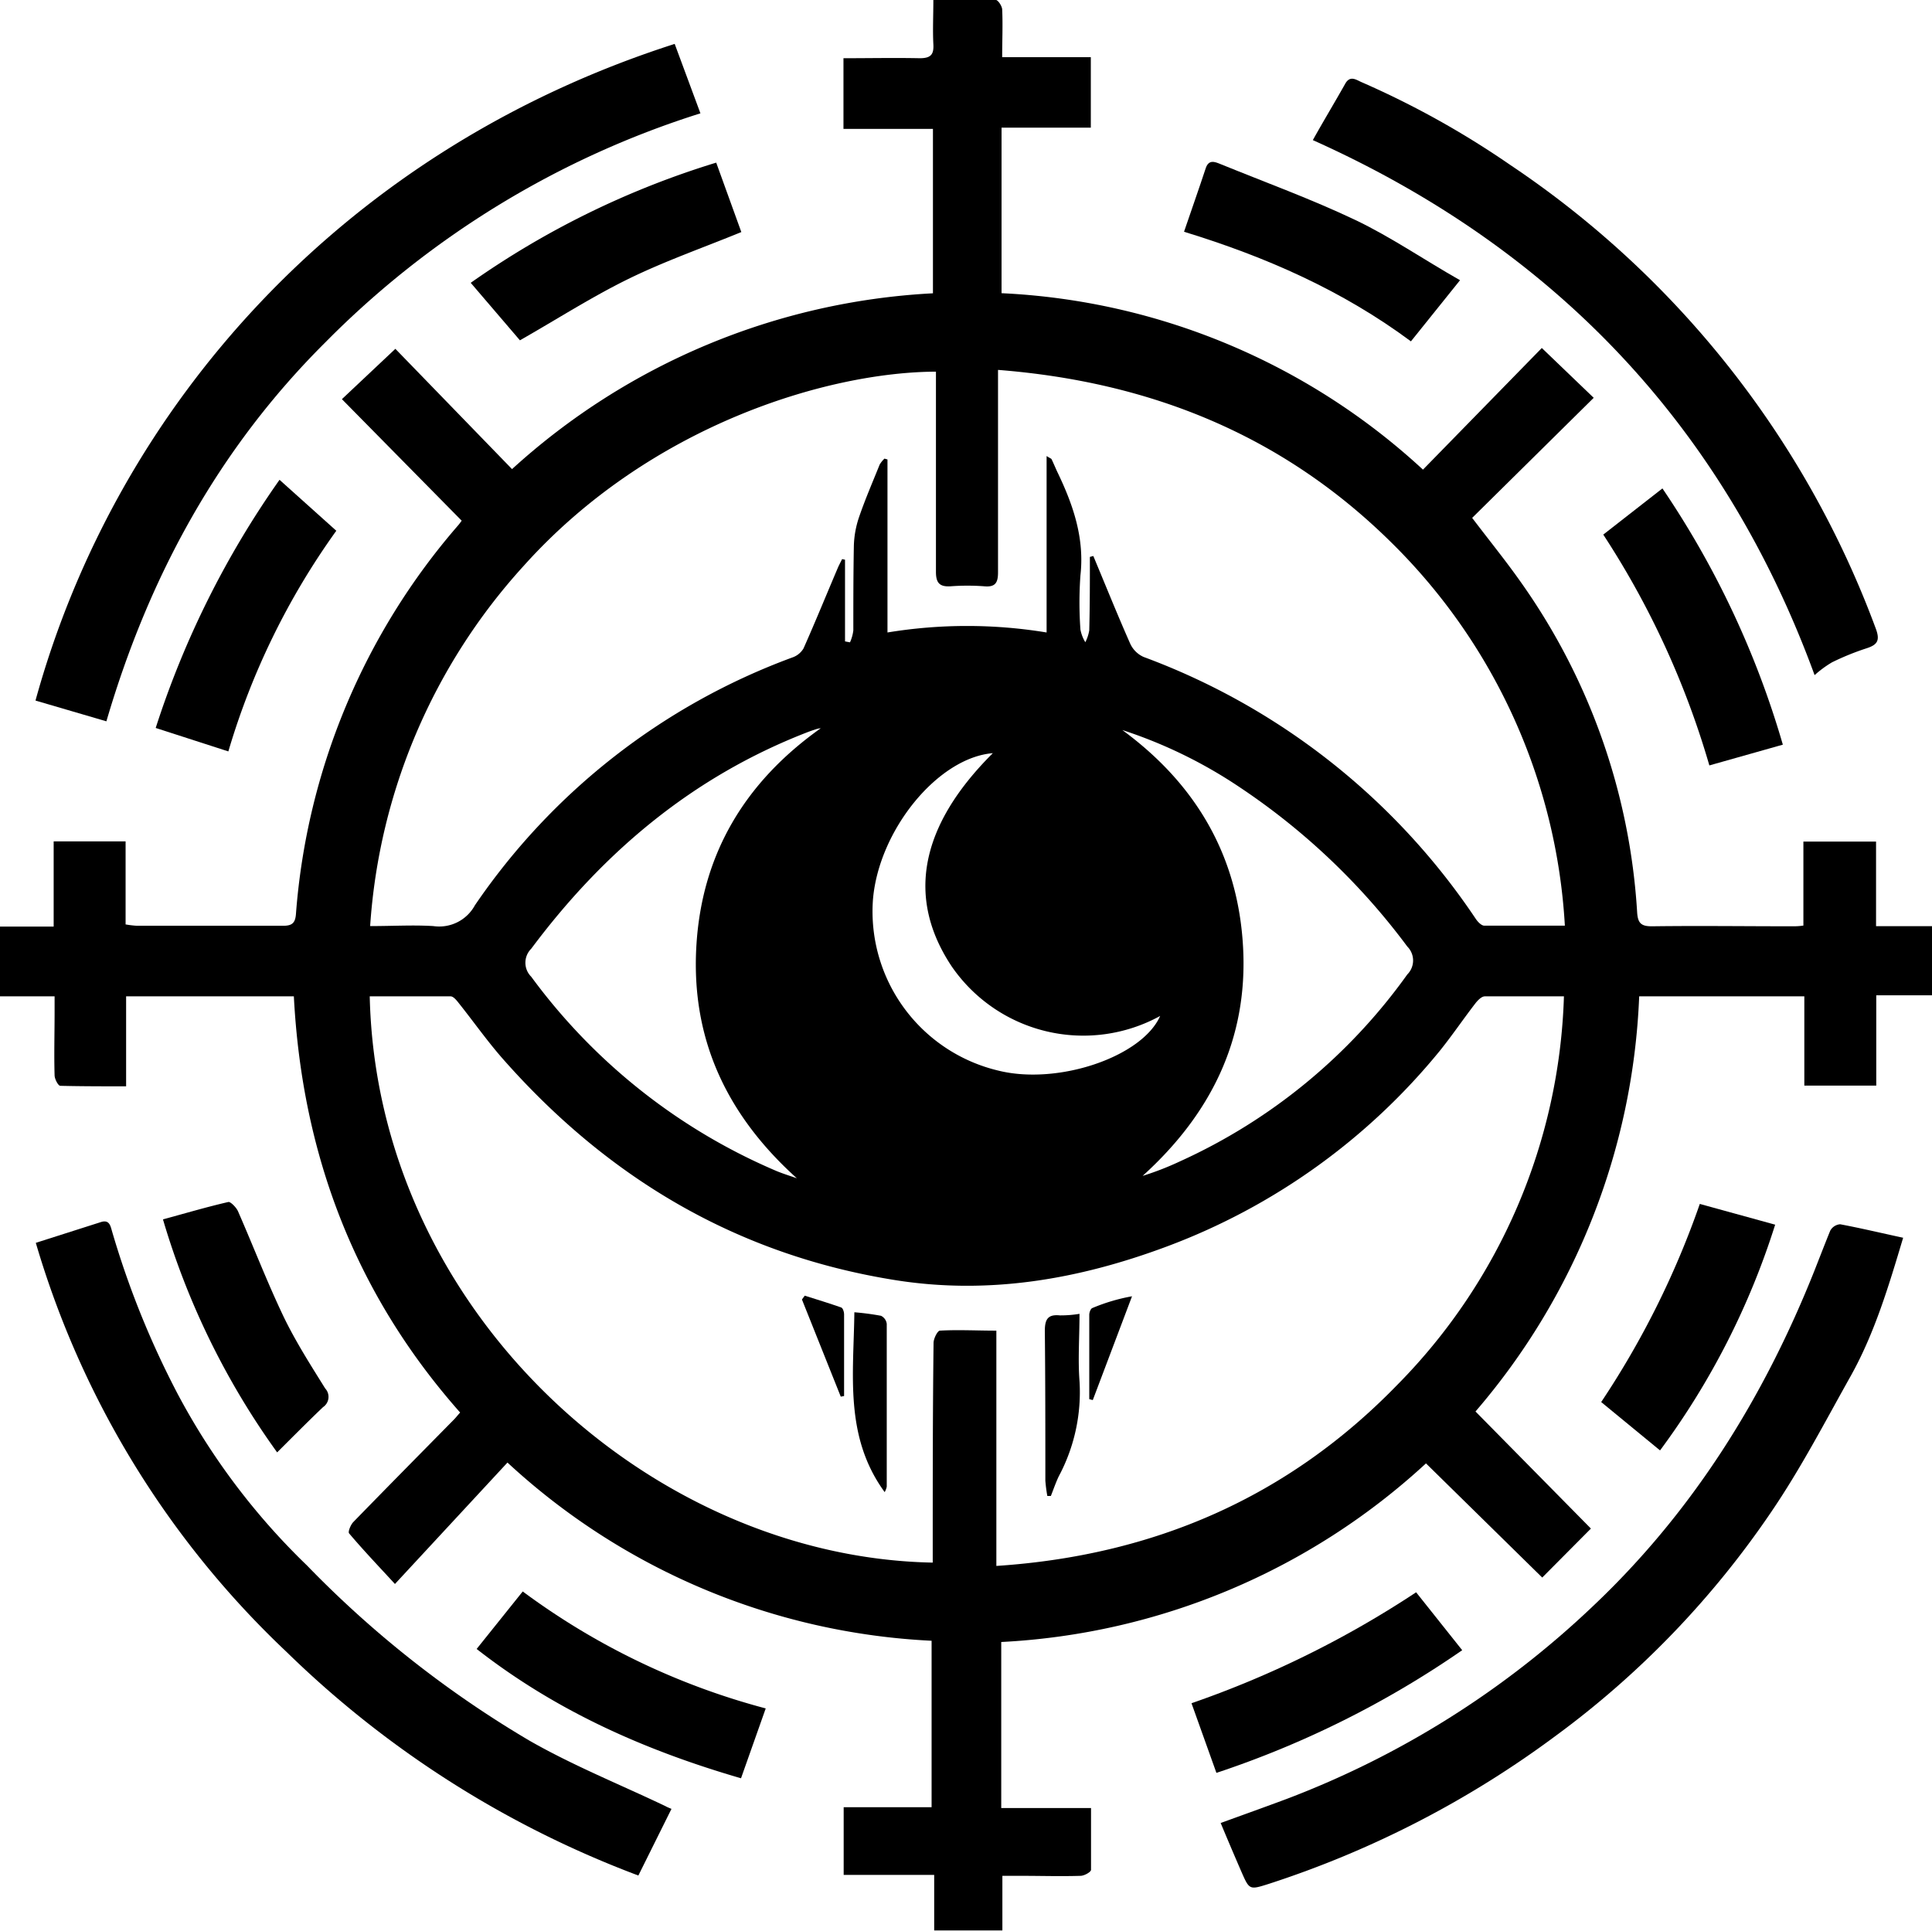 <?xml version="1.0" encoding="UTF-8"?> <svg xmlns="http://www.w3.org/2000/svg" viewBox="0 0 186.13 186.04"><title>Ресурс 21месяц</title><g id="Слой_2" data-name="Слой 2"><g id="OBJECTS"><path d="M89.88,28.26V12.42H81.26V5.61c2.46,0,4.91-.05,7.35,0,1.06,0,1.37-.35,1.31-1.36-.07-1.36,0-2.73,0-4.26,2.08,0,4,0,6,0,.23,0,.61.59.63.91.07,1.49,0,3,0,4.61h8.54v6.79h-8.6V28.25a64.22,64.22,0,0,1,40.6,17l11.45-11.72,5,4.8L141.83,49.9c1.66,2.19,3.23,4.12,4.66,6.15a61.39,61.39,0,0,1,11.23,31.8c.06,1.08.36,1.41,1.45,1.4,4.49-.06,9,0,13.47,0,.33,0,.65,0,1.1-.07V81.09h7v8.15h5.41V95.9h-5.39v8.7h-6.93V96H157.92A65.26,65.26,0,0,1,142.15,136l11.12,11.28L148.58,152,137.38,141a65.23,65.23,0,0,1-40.92,17.21v16h8.65c0,2.08,0,4,0,5.95,0,.21-.64.57-1,.58-1.91.06-3.82,0-5.73,0H96.57V186H90v-5.35H81.28v-6.52h8.47V158.09a64.72,64.72,0,0,1-40.86-17.17l-10.84,11.7c-1.45-1.58-3-3.2-4.42-4.88-.12-.15.15-.82.41-1.09,3.22-3.31,6.46-6.59,9.7-9.88.17-.17.32-.37.59-.67C34.22,124.68,29.1,111.23,28.31,96H12.15v8.67c-2.21,0-4.28,0-6.34-.05-.2,0-.54-.64-.55-1-.06-2,0-4.07,0-6.11V96H0V89.28H5.17V81.07H12.1v8a9.26,9.26,0,0,0,1.09.13c4.7,0,9.39,0,14.09,0,.84,0,1.16-.25,1.23-1.11A64.54,64.54,0,0,1,44.17,50.58c.13-.16.25-.33.31-.41L32.94,38.46l5.15-4.85L49.33,45.2A65.21,65.21,0,0,1,89.88,28.26ZM150.67,96c-2.66,0-5.14,0-7.62,0-.32,0-.7.4-.93.7-1.14,1.48-2.17,3-3.36,4.49a61.83,61.83,0,0,1-26.34,18.91c-8.46,3.16-17.14,4.68-26.18,3.24-15.31-2.44-27.79-9.9-37.93-21.47-1.44-1.66-2.71-3.46-4.08-5.18-.22-.28-.53-.68-.81-.69-2.6,0-5.2,0-7.8,0,.69,30.29,27,54.05,54.24,54.56v-1.33c0-6.62,0-13.23.08-19.84,0-.41.38-1.17.61-1.18,1.76-.1,3.54,0,5.44,0v22.67c15.16-1,28.11-6.61,38.62-17.44A55.64,55.64,0,0,0,150.67,96ZM105,53.66l.33-.09c1.18,2.82,2.32,5.66,3.56,8.46a2.57,2.57,0,0,0,1.29,1.27,66.05,66.05,0,0,1,32,25.24c.19.28.53.64.81.65,2.52,0,5,0,7.77,0a56.29,56.29,0,0,0-16.8-37C123.5,41.89,110.78,36.79,96.15,35.64v1.51c0,6,0,12,0,18,0,1-.26,1.44-1.33,1.34a21.77,21.77,0,0,0-3.23,0c-1.1.07-1.43-.35-1.42-1.44,0-5.9,0-11.8,0-17.71V35.81C79.69,35.85,62.6,41,50.49,54.48A57.18,57.18,0,0,0,35.66,89.23c2.2,0,4.16-.12,6.09,0a3.91,3.91,0,0,0,4-2A63.57,63.57,0,0,1,76.33,63.35a2,2,0,0,0,1.08-.87c1.13-2.54,2.18-5.12,3.27-7.68.13-.32.3-.62.45-.93l.28.06V61.8l.48.09a4,4,0,0,0,.32-1.15c0-2.7,0-5.4.05-8.1a9.34,9.34,0,0,1,.49-2.78c.59-1.73,1.32-3.41,2-5.1a2.68,2.68,0,0,1,.46-.57l.29.08V60.94a47.21,47.21,0,0,1,15.33,0v-17c.35.22.46.25.48.31.22.45.4.91.62,1.36,1.48,3.1,2.56,6.27,2.16,9.82a36.64,36.64,0,0,0,0,5.24,3.7,3.7,0,0,0,.47,1.21,3.89,3.89,0,0,0,.38-1.15C105,58.31,105,56,105,53.66ZM79.07,70.17a2,2,0,0,0-.35.06c-.35.11-.71.23-1.06.37C66.73,74.86,58.14,82.08,51.18,91.41a1.9,1.9,0,0,0,0,2.7A57,57,0,0,0,74.6,112.74c.7.31,1.44.53,2.17.79-6.66-6-10.17-13.26-9.69-22.22S71.74,75.37,79.07,70.17Zm29,.13c7.13,5.21,11.22,12.15,11.69,21s-3.12,16.06-9.68,22a28.35,28.35,0,0,0,3.62-1.41,54.62,54.62,0,0,0,21.88-18,1.9,1.9,0,0,0,0-2.69A65,65,0,0,0,119.4,75.83,45.46,45.46,0,0,0,108,70.3ZM95.65,72.57c-5.3.43-11,7.43-11.55,14.12a15.76,15.76,0,0,0,12.06,16.46c5.74,1.44,13.87-1.31,15.61-5.26a15.39,15.39,0,0,1-20.1-4.8C87.32,86.53,88.58,79.61,95.65,72.57Z"></path><path d="M183.35,119.26c-1.4,4.69-2.74,9.15-5,13.23-2.5,4.45-4.85,9-7.73,13.22a88,88,0,0,1-20.73,21.53,95.85,95.85,0,0,1-27.67,14.28c-1.84.58-1.85.59-2.62-1.17-.66-1.52-1.29-3-2-4.7,2.17-.79,4.27-1.54,6.36-2.32a88.11,88.11,0,0,0,29.46-18.53c9.67-9.13,16.51-20.12,21.4-32.41.5-1.27,1-2.57,1.51-3.82a1.2,1.2,0,0,1,.95-.61C179.25,118.33,181.22,118.8,183.35,119.26Z"></path><path d="M10.25,69.5l-6.83-2C11.22,39.15,33,14.49,65,4.23l2.48,6.69A87.92,87.92,0,0,0,31.33,33C21.06,43.22,14.34,55.54,10.25,69.5Z"></path><path d="M64.69,174.29l-3.19,6.42a97.56,97.56,0,0,1-33.9-21.55A88.46,88.46,0,0,1,3.45,119.75l6.27-2c.78-.25.91.3,1.06.84a85.1,85.1,0,0,0,6.38,15.8,65.79,65.79,0,0,0,12.4,16.43A101.85,101.85,0,0,0,51,167.71c4.21,2.41,8.74,4.23,13.12,6.32C64.27,174.12,64.46,174.19,64.69,174.29Z"></path><path d="M174.82,65.05C166.1,41.21,149.9,24,126.48,13.5c1-1.8,2.1-3.62,3.13-5.45.44-.77,1-.4,1.48-.17a85.45,85.45,0,0,1,14.39,8,92.28,92.28,0,0,1,35.24,44.7c.41,1.11.17,1.54-.88,1.88a25,25,0,0,0-3.35,1.36A10.53,10.53,0,0,0,174.82,65.05Z"></path><path d="M73.77,164.61l-2.38,6.73c-9.23-2.68-17.81-6.47-25.47-12.46l4.44-5.54A68.81,68.81,0,0,0,73.77,164.61Z"></path><path d="M154.46,51.51l5.7-4.45a87.23,87.23,0,0,1,11.6,24.69l-7.08,2A82.61,82.61,0,0,0,154.46,51.51Z"></path><path d="M114.07,22.33c.73-2.14,1.43-4.12,2.09-6.12.29-.87.88-.62,1.4-.41,4.34,1.77,8.75,3.37,13,5.39C134,22.83,137.14,25,140.66,27l-4.73,5.89C129.34,28,122,24.76,114.07,22.33Z"></path><path d="M50.09,32.79l-4.74-5.54A83.26,83.26,0,0,1,69,15.67l2.42,6.69c-3.66,1.5-7.38,2.8-10.89,4.52S53.69,30.74,50.09,32.79Z"></path><path d="M22,72.4l-7-2.26A88.42,88.42,0,0,1,26.93,46.23l5.47,4.91A70.65,70.65,0,0,0,22,72.4Z"></path><path d="M140.87,159a93,93,0,0,1-23.68,11.82l-2.4-6.71a96.23,96.23,0,0,0,21.64-10.69Z"></path><path d="M163.76,116l7.26,2a73.71,73.71,0,0,1-11.09,21.75l-5.67-4.66A84.09,84.09,0,0,0,163.76,116Z"></path><path d="M26.7,139.94a74.17,74.17,0,0,1-11-22.45c2.17-.59,4.23-1.2,6.32-1.68.22,0,.74.52.91.9,1.48,3.38,2.81,6.84,4.4,10.17,1.15,2.38,2.59,4.64,4,6.9a1.19,1.19,0,0,1-.21,1.8C29.63,137,28.23,138.42,26.7,139.94Z"></path><path d="M104,126.59c0,2.27-.16,4.39,0,6.47a17.21,17.21,0,0,1-2,9.19c-.29.61-.51,1.26-.76,1.89l-.34,0a14.78,14.78,0,0,1-.19-1.47c0-4.81,0-9.62-.05-14.43,0-1.11.28-1.62,1.45-1.5A11,11,0,0,0,104,126.59Z"></path><path d="M82.31,126.44a25.13,25.13,0,0,1,2.57.34,1,1,0,0,1,.55.78c0,5.23,0,10.45,0,15.68a1.9,1.9,0,0,1-.2.53C81.33,138.42,82.24,132.44,82.31,126.44Z"></path><path d="M81,134.57q-1.87-4.68-3.74-9.36l.27-.37c1.17.37,2.35.73,3.52,1.14.15.06.27.41.27.63,0,2.64,0,5.27,0,7.9Z"></path><path d="M104.94,134.81q0-4.06,0-8.13c0-.22.13-.57.28-.64a17.9,17.9,0,0,1,3.84-1.14l-3.78,10Z"></path></g></g></svg> 